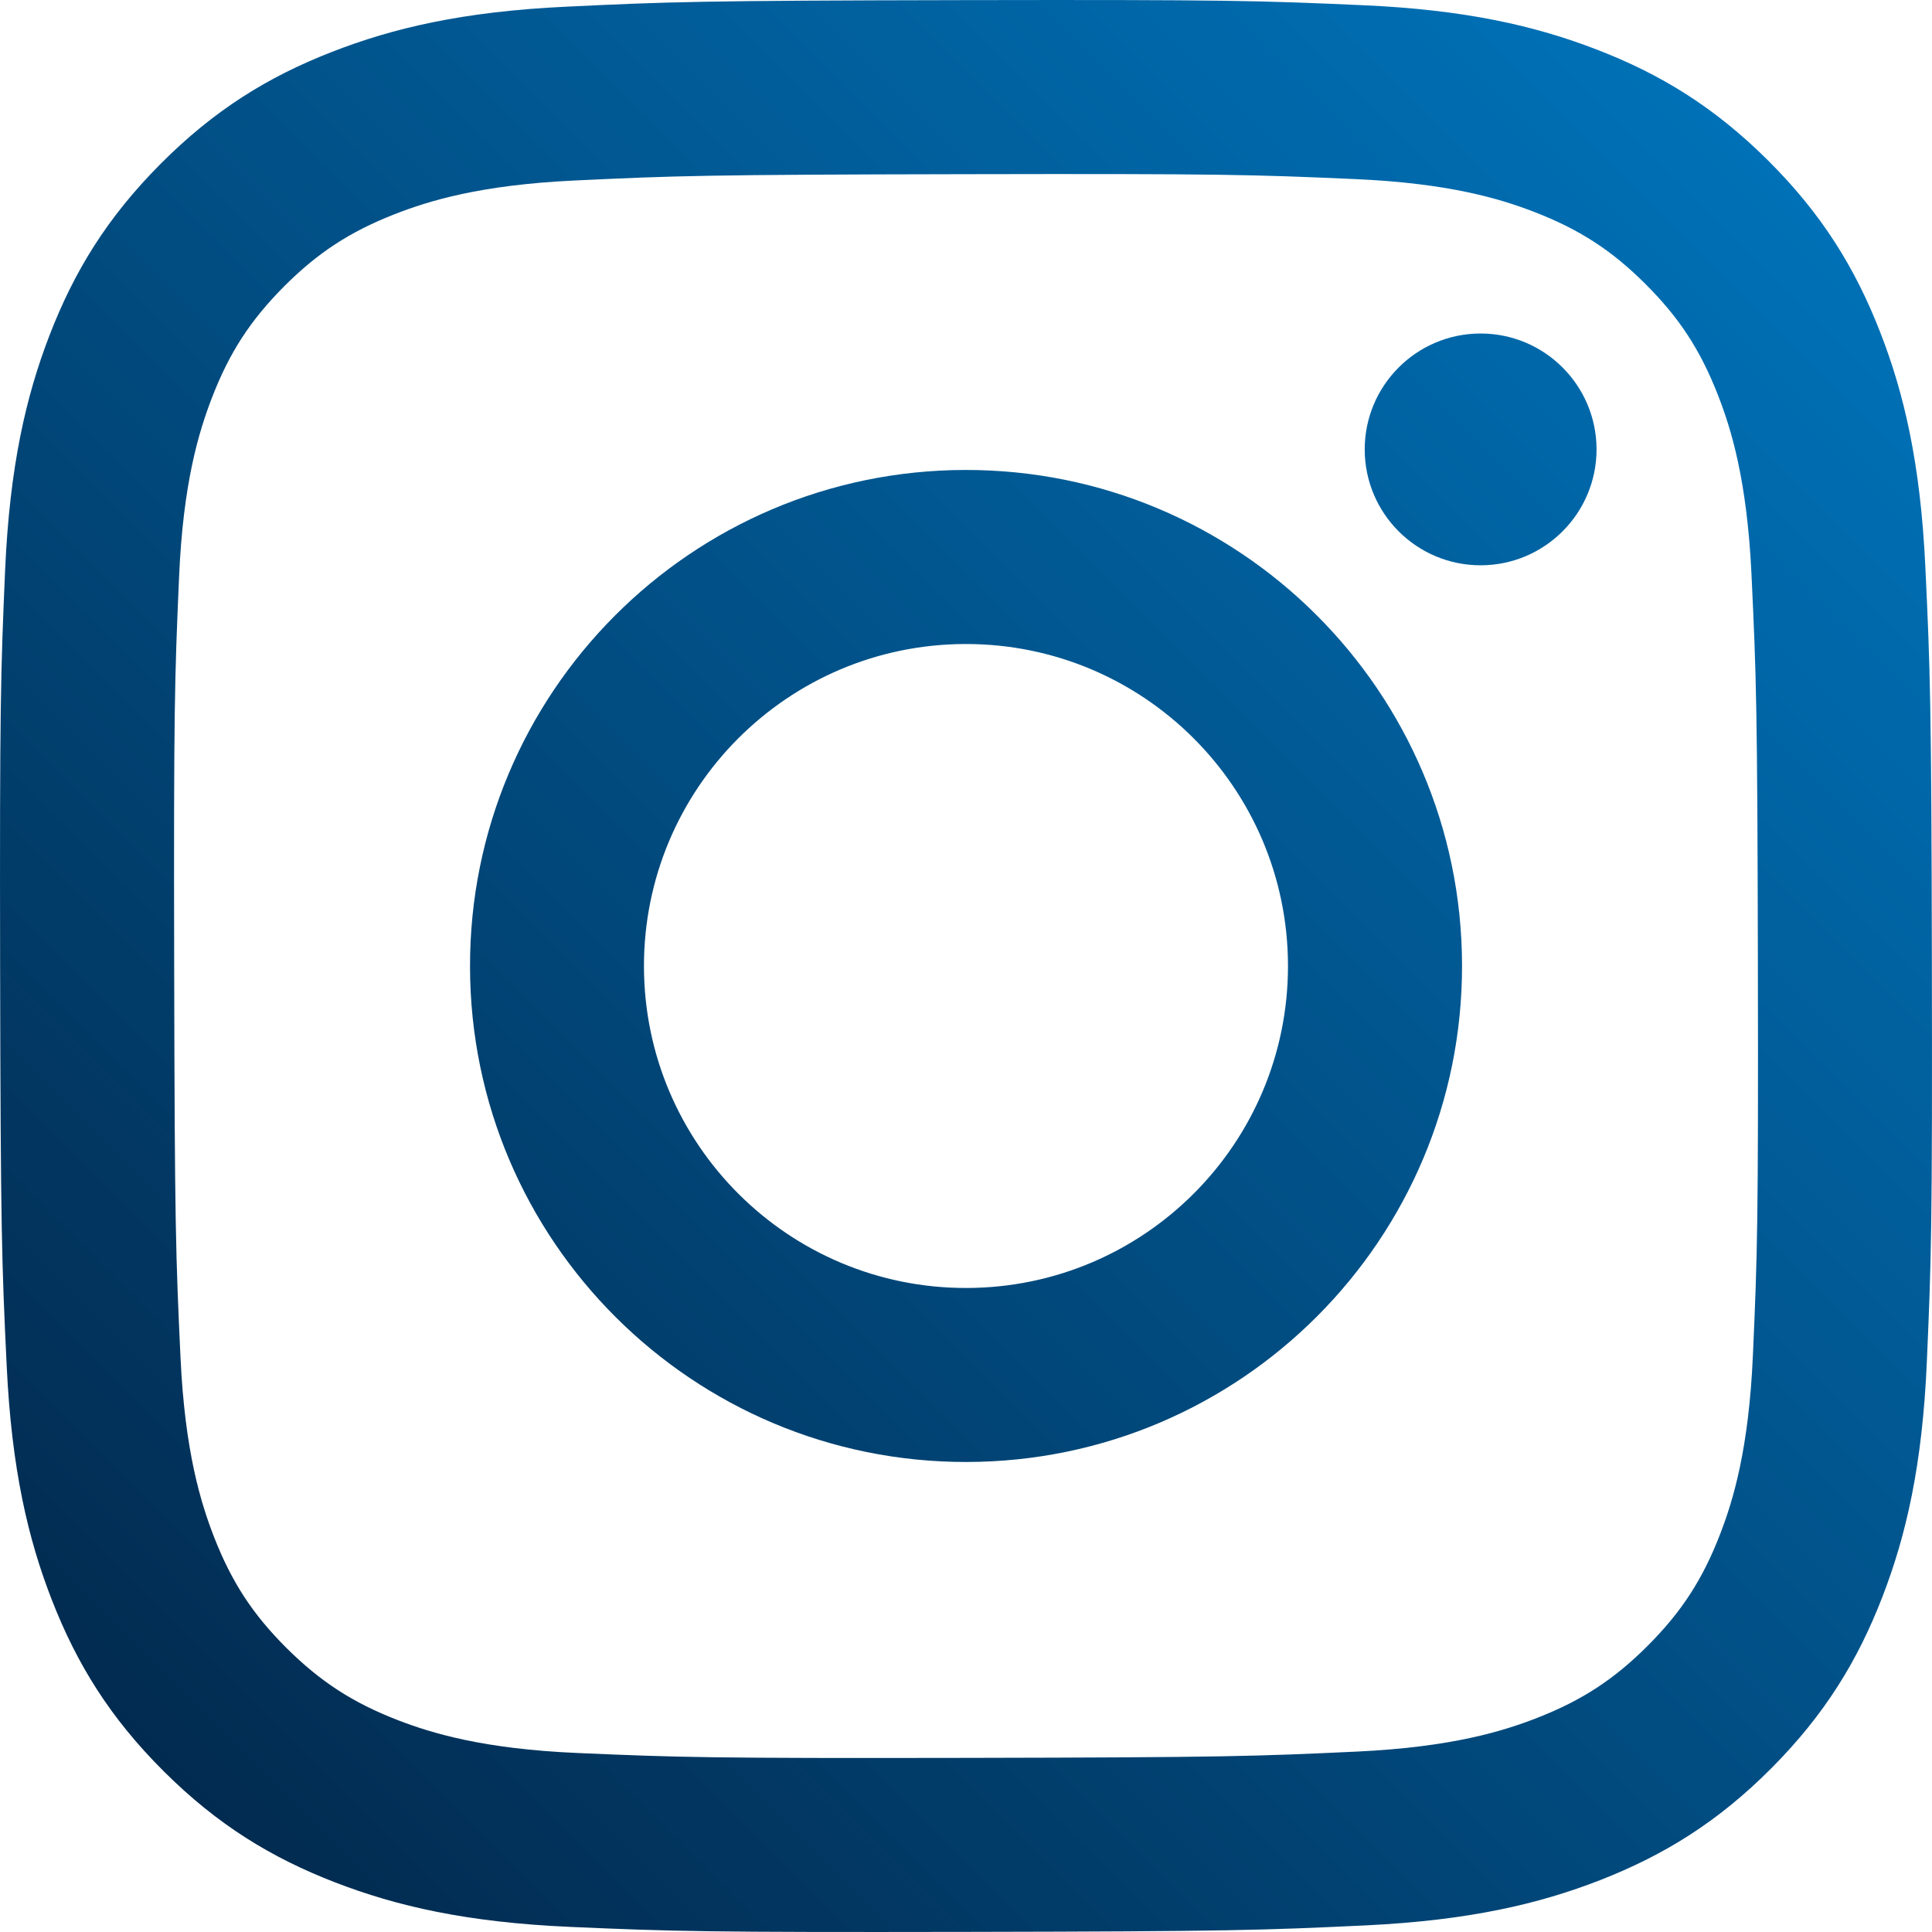 <svg width="32" height="32" viewBox="0 0 32 32" fill="none" xmlns="http://www.w3.org/2000/svg">
<path d="M24.527 9.363C23.467 9.365 22.606 8.507 22.604 7.447C22.602 6.388 23.46 5.526 24.52 5.524C25.58 5.522 26.441 6.38 26.444 7.44C26.445 8.5 25.587 9.361 24.527 9.363Z" fill="url(#paint0_linear_96_1390)"/>
<path fill-rule="evenodd" clip-rule="evenodd" d="M16.015 24.215C11.479 24.224 7.793 20.553 7.785 16.015C7.776 11.479 11.447 7.793 15.984 7.784C20.521 7.775 24.207 11.448 24.216 15.984C24.225 20.521 20.552 24.206 16.015 24.215ZM15.989 10.667C13.045 10.672 10.661 13.065 10.666 16.01C10.672 18.955 13.065 21.339 16.01 21.333C18.955 21.327 21.339 18.935 21.333 15.99C21.327 13.044 18.934 10.661 15.989 10.667Z" fill="url(#paint1_linear_96_1390)"/>
<path fill-rule="evenodd" clip-rule="evenodd" d="M5.492 0.862C6.508 0.464 7.671 0.191 9.374 0.111C11.08 0.029 11.625 0.01 15.969 0.002C20.314 -0.006 20.859 0.01 22.566 0.086C24.269 0.16 25.432 0.428 26.45 0.822C27.504 1.228 28.397 1.774 29.288 2.661C30.179 3.549 30.727 4.44 31.138 5.492C31.536 6.509 31.808 7.671 31.889 9.374C31.97 11.08 31.99 11.625 31.998 15.969C32.006 20.314 31.989 20.859 31.914 22.567C31.84 24.269 31.572 25.432 31.178 26.45C30.771 27.503 30.226 28.397 29.339 29.288C28.452 30.179 27.56 30.727 26.508 31.139C25.491 31.536 24.329 31.808 22.627 31.89C20.92 31.971 20.376 31.99 16.03 31.998C11.686 32.006 11.141 31.99 9.435 31.915C7.732 31.84 6.568 31.572 5.55 31.178C4.497 30.771 3.603 30.226 2.713 29.339C1.821 28.451 1.273 27.56 0.862 26.508C0.464 25.491 0.192 24.329 0.111 22.627C0.029 20.92 0.01 20.375 0.002 16.031C-0.006 11.686 0.011 11.142 0.085 9.435C0.161 7.731 0.428 6.568 0.822 5.549C1.228 4.497 1.774 3.603 2.662 2.712C3.549 1.822 4.44 1.272 5.492 0.862ZM6.589 28.491C7.153 28.708 8 28.967 9.56 29.035C11.248 29.108 11.754 29.124 16.025 29.116C20.297 29.108 20.803 29.09 22.49 29.011C24.049 28.936 24.895 28.674 25.459 28.454C26.206 28.162 26.737 27.814 27.296 27.254C27.855 26.693 28.201 26.159 28.49 25.412C28.708 24.847 28.966 24 29.034 22.44C29.109 20.753 29.124 20.247 29.116 15.975C29.108 11.703 29.09 11.197 29.01 9.51C28.936 7.951 28.674 7.104 28.454 6.542C28.162 5.794 27.814 5.263 27.253 4.703C26.692 4.144 26.159 3.799 25.411 3.51C24.847 3.292 23.999 3.034 22.44 2.966C20.752 2.892 20.247 2.876 15.974 2.885C11.703 2.893 11.198 2.91 9.51 2.99C7.951 3.064 7.105 3.326 6.541 3.546C5.795 3.838 5.263 4.185 4.703 4.746C4.145 5.308 3.799 5.84 3.51 6.589C3.293 7.153 3.032 8.001 2.966 9.56C2.892 11.248 2.876 11.754 2.885 16.025C2.893 20.297 2.911 20.803 2.99 22.489C3.063 24.049 3.327 24.895 3.546 25.46C3.838 26.206 4.186 26.738 4.746 27.297C5.308 27.854 5.841 28.201 6.589 28.491Z" fill="url(#paint2_linear_96_1390)"/>
<defs>
<linearGradient id="paint0_linear_96_1390" x1="32" y1="0" x2="0" y2="32" gradientUnits="userSpaceOnUse">
<stop stop-color="#0078C1"/>
<stop offset="1" stop-color="#022446"/>
</linearGradient>
<linearGradient id="paint1_linear_96_1390" x1="32" y1="0" x2="0" y2="32" gradientUnits="userSpaceOnUse">
<stop stop-color="#0078C1"/>
<stop offset="1" stop-color="#022446"/>
</linearGradient>
<linearGradient id="paint2_linear_96_1390" x1="32" y1="0" x2="0" y2="32" gradientUnits="userSpaceOnUse">
<stop stop-color="#0078C1"/>
<stop offset="1" stop-color="#022446"/>
</linearGradient>
</defs>
</svg>
